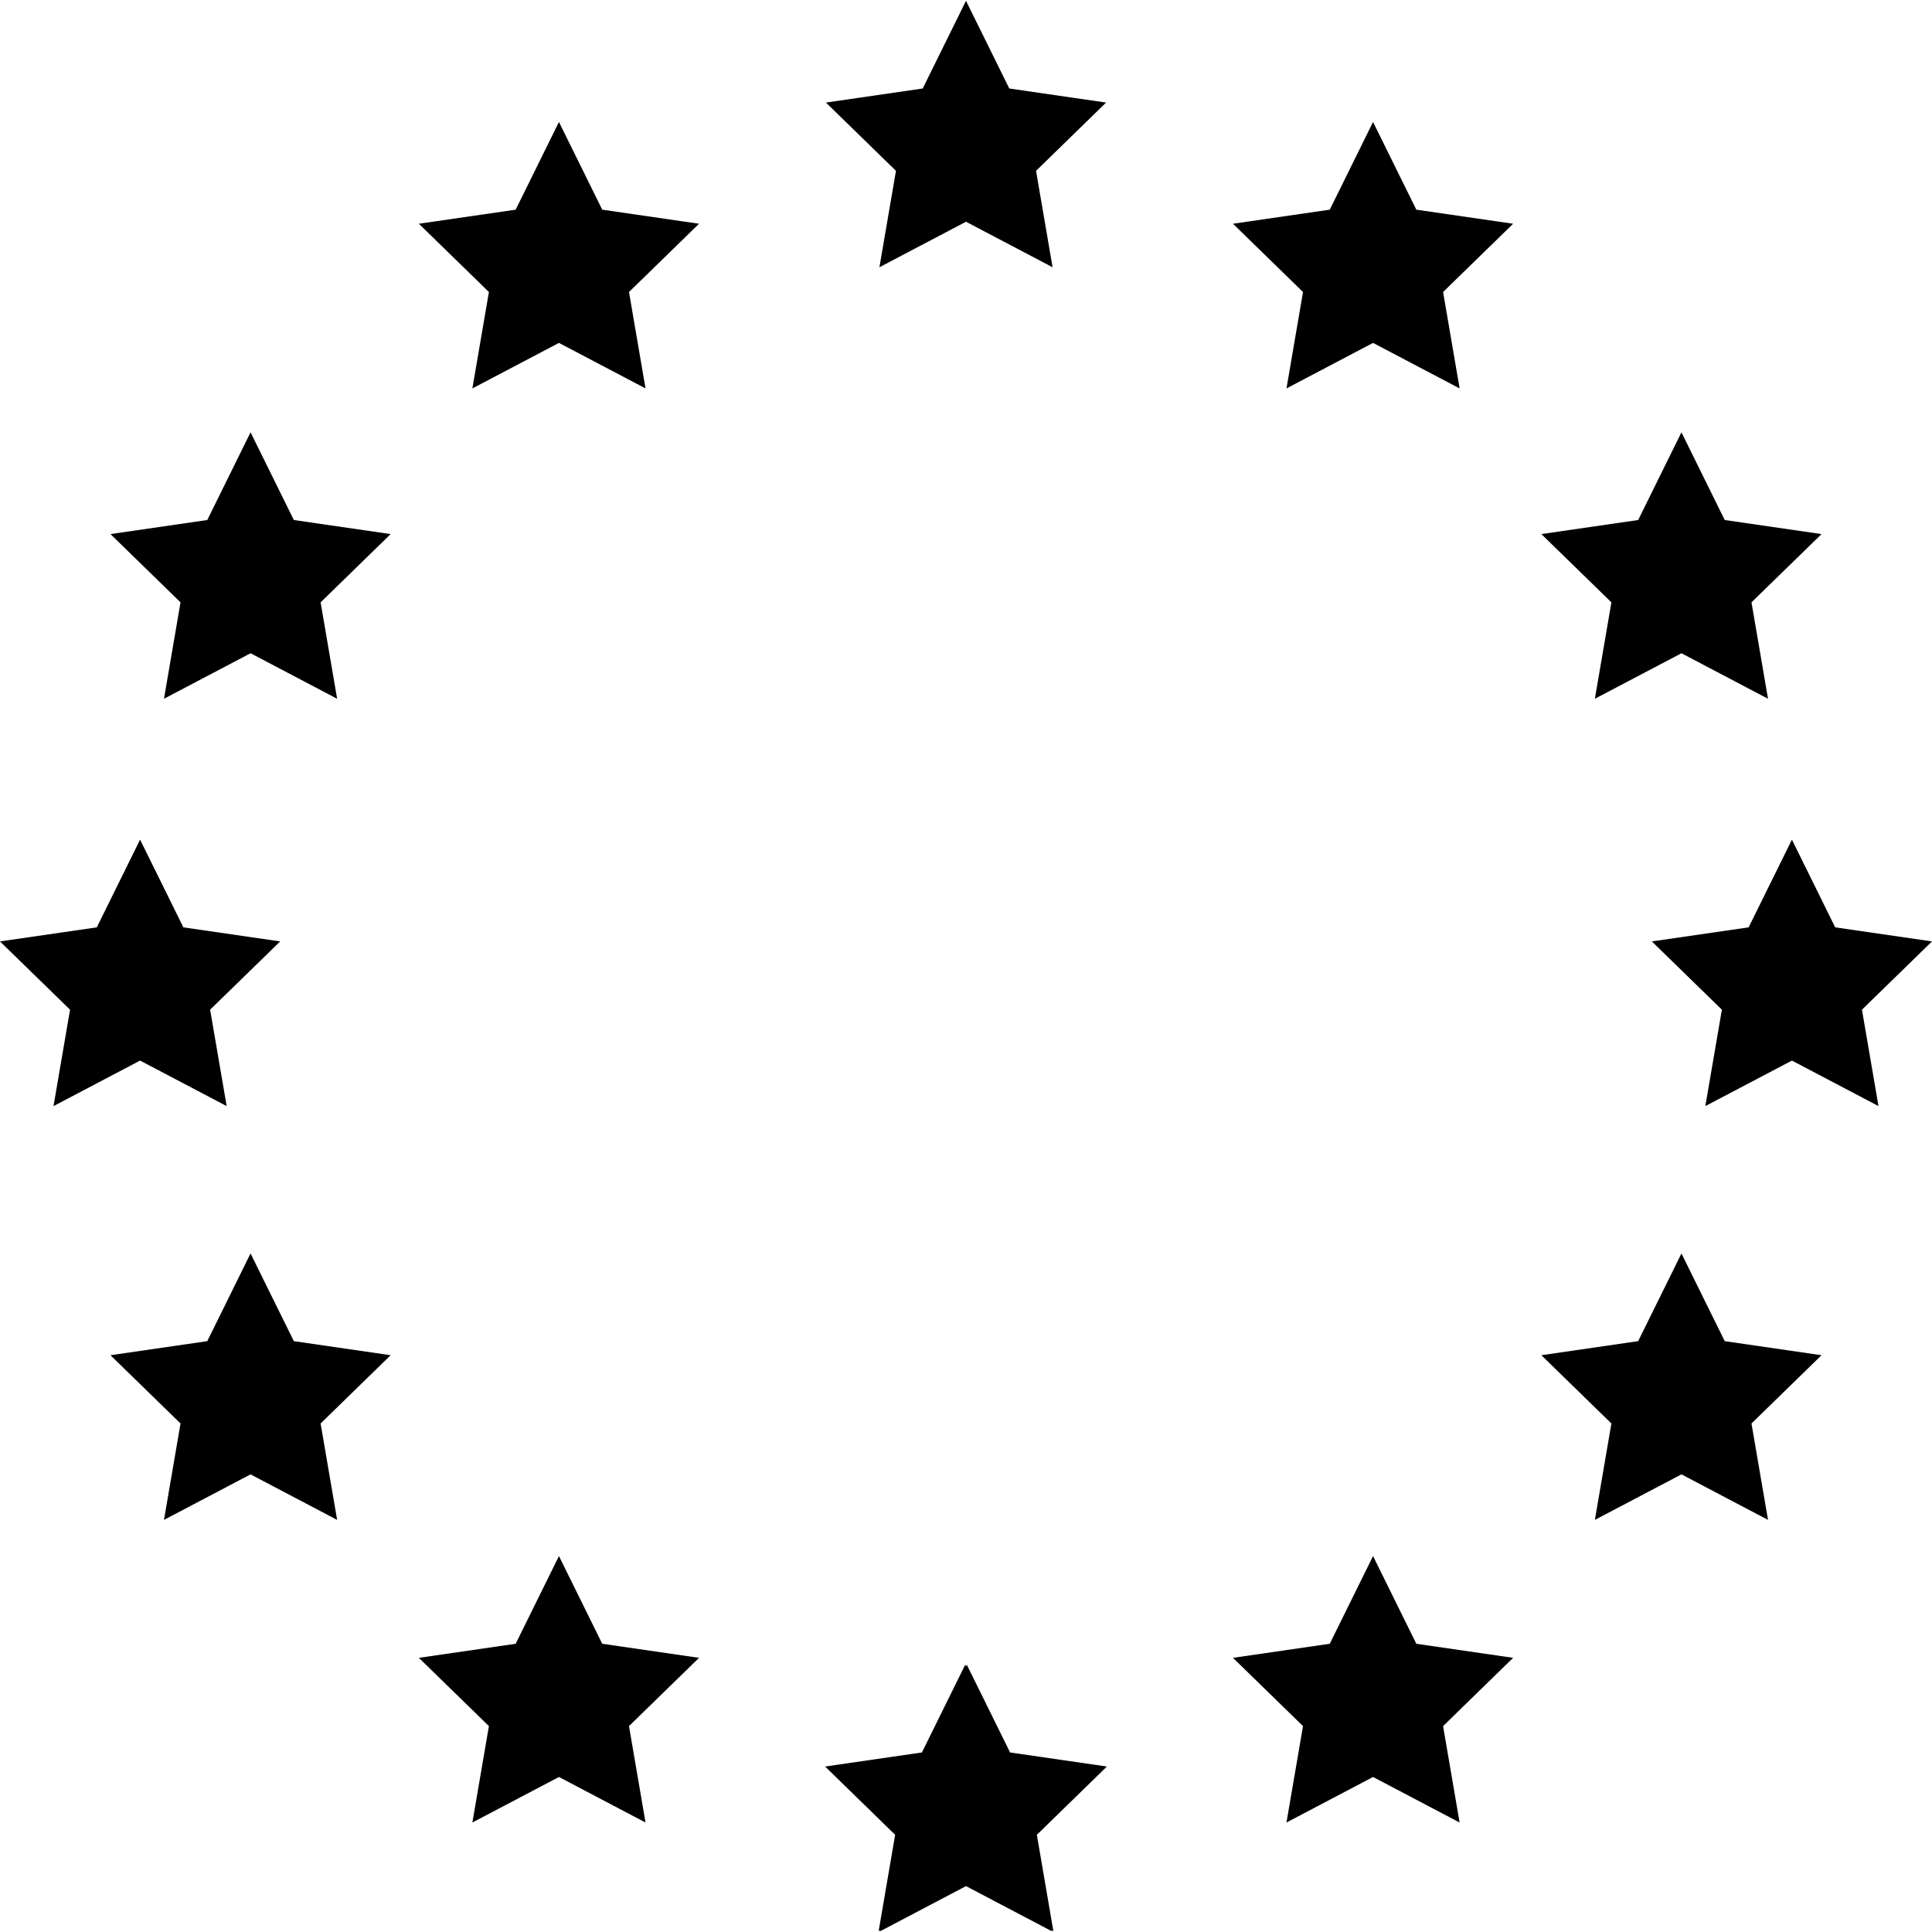 <svg height="800" width="800" xmlns="http://www.w3.org/2000/svg"><path d="m400 .328-17.923 36.316-40.082 5.825 29.003 28.27-6.846 39.92L400 91.814l35.851 18.847-6.848-39.92 29.003-28.27-40.082-5.827L400 .326ZM231.45 50.503l-17.924 36.32-40.082 5.824 29.005 28.27-6.846 39.922 35.847-18.85 35.851 18.85-6.848-39.922 29.003-28.27-40.082-5.824-17.924-36.318Zm337.104 0-17.926 36.32-40.08 5.824 29.003 28.27-6.846 39.922 35.85-18.85 35.846 18.85-6.846-39.922 29.003-28.27-40.082-5.824-17.922-36.318Zm-464.804 128.51-17.923 36.316-40.083 5.824 29.005 28.27-6.846 39.92 35.847-18.846 35.851 18.846-6.848-39.92 29.003-28.268-40.082-5.826-17.924-36.319Zm592.504 0-17.926 36.316-40.082 5.824 29.003 28.27-6.847 39.92 35.852-18.846 35.845 18.846-6.846-39.92 29.003-28.27-40.082-5.826-17.922-36.318ZM58.006 347.68l-17.924 36.316L0 389.822l29.005 28.269-6.846 39.92 35.847-18.846 35.851 18.844-6.848-39.92 29.003-28.267-40.082-5.825-17.924-36.318Zm683.99 0-17.926 36.316-40.08 5.825 29.003 28.269-6.847 39.92 35.852-18.846 35.845 18.844-6.846-39.92L800 389.819l-40.082-5.824-17.922-36.318ZM103.749 519.02 85.826 555.34l-40.083 5.827 29.005 28.265-6.846 39.923 35.847-18.85 35.851 18.85-6.848-39.92 29.003-28.266-40.082-5.829-17.924-36.318Zm592.504 0-17.926 36.318-40.08 5.829 29.003 28.265-6.847 39.923 35.852-18.85 35.845 18.85-6.846-39.92 29.003-28.266-40.083-5.829-17.921-36.318Zm-464.804 125.31-17.924 36.318-40.082 5.826 29.005 28.27-6.846 39.92 35.847-18.85 35.851 18.85-6.848-39.92 29.003-28.27-40.082-5.826-17.924-36.318Zm337.104 0-17.926 36.318-40.082 5.826 29.003 28.27-6.846 39.92 35.851-18.85 35.845 18.85-6.846-39.92 29.003-28.27-40.082-5.826-17.922-36.318Zm-168.888 45.007-17.923 36.32-40.083 5.823 29.003 28.273-6.842 39.917.734-.387-.067.387 35.514-18.673 35.514 18.673-.067-.387.736.387-6.843-39.917 29-28.273-40.083-5.823-17.924-36.32-.335.677-.335-.677Z"></path></svg>